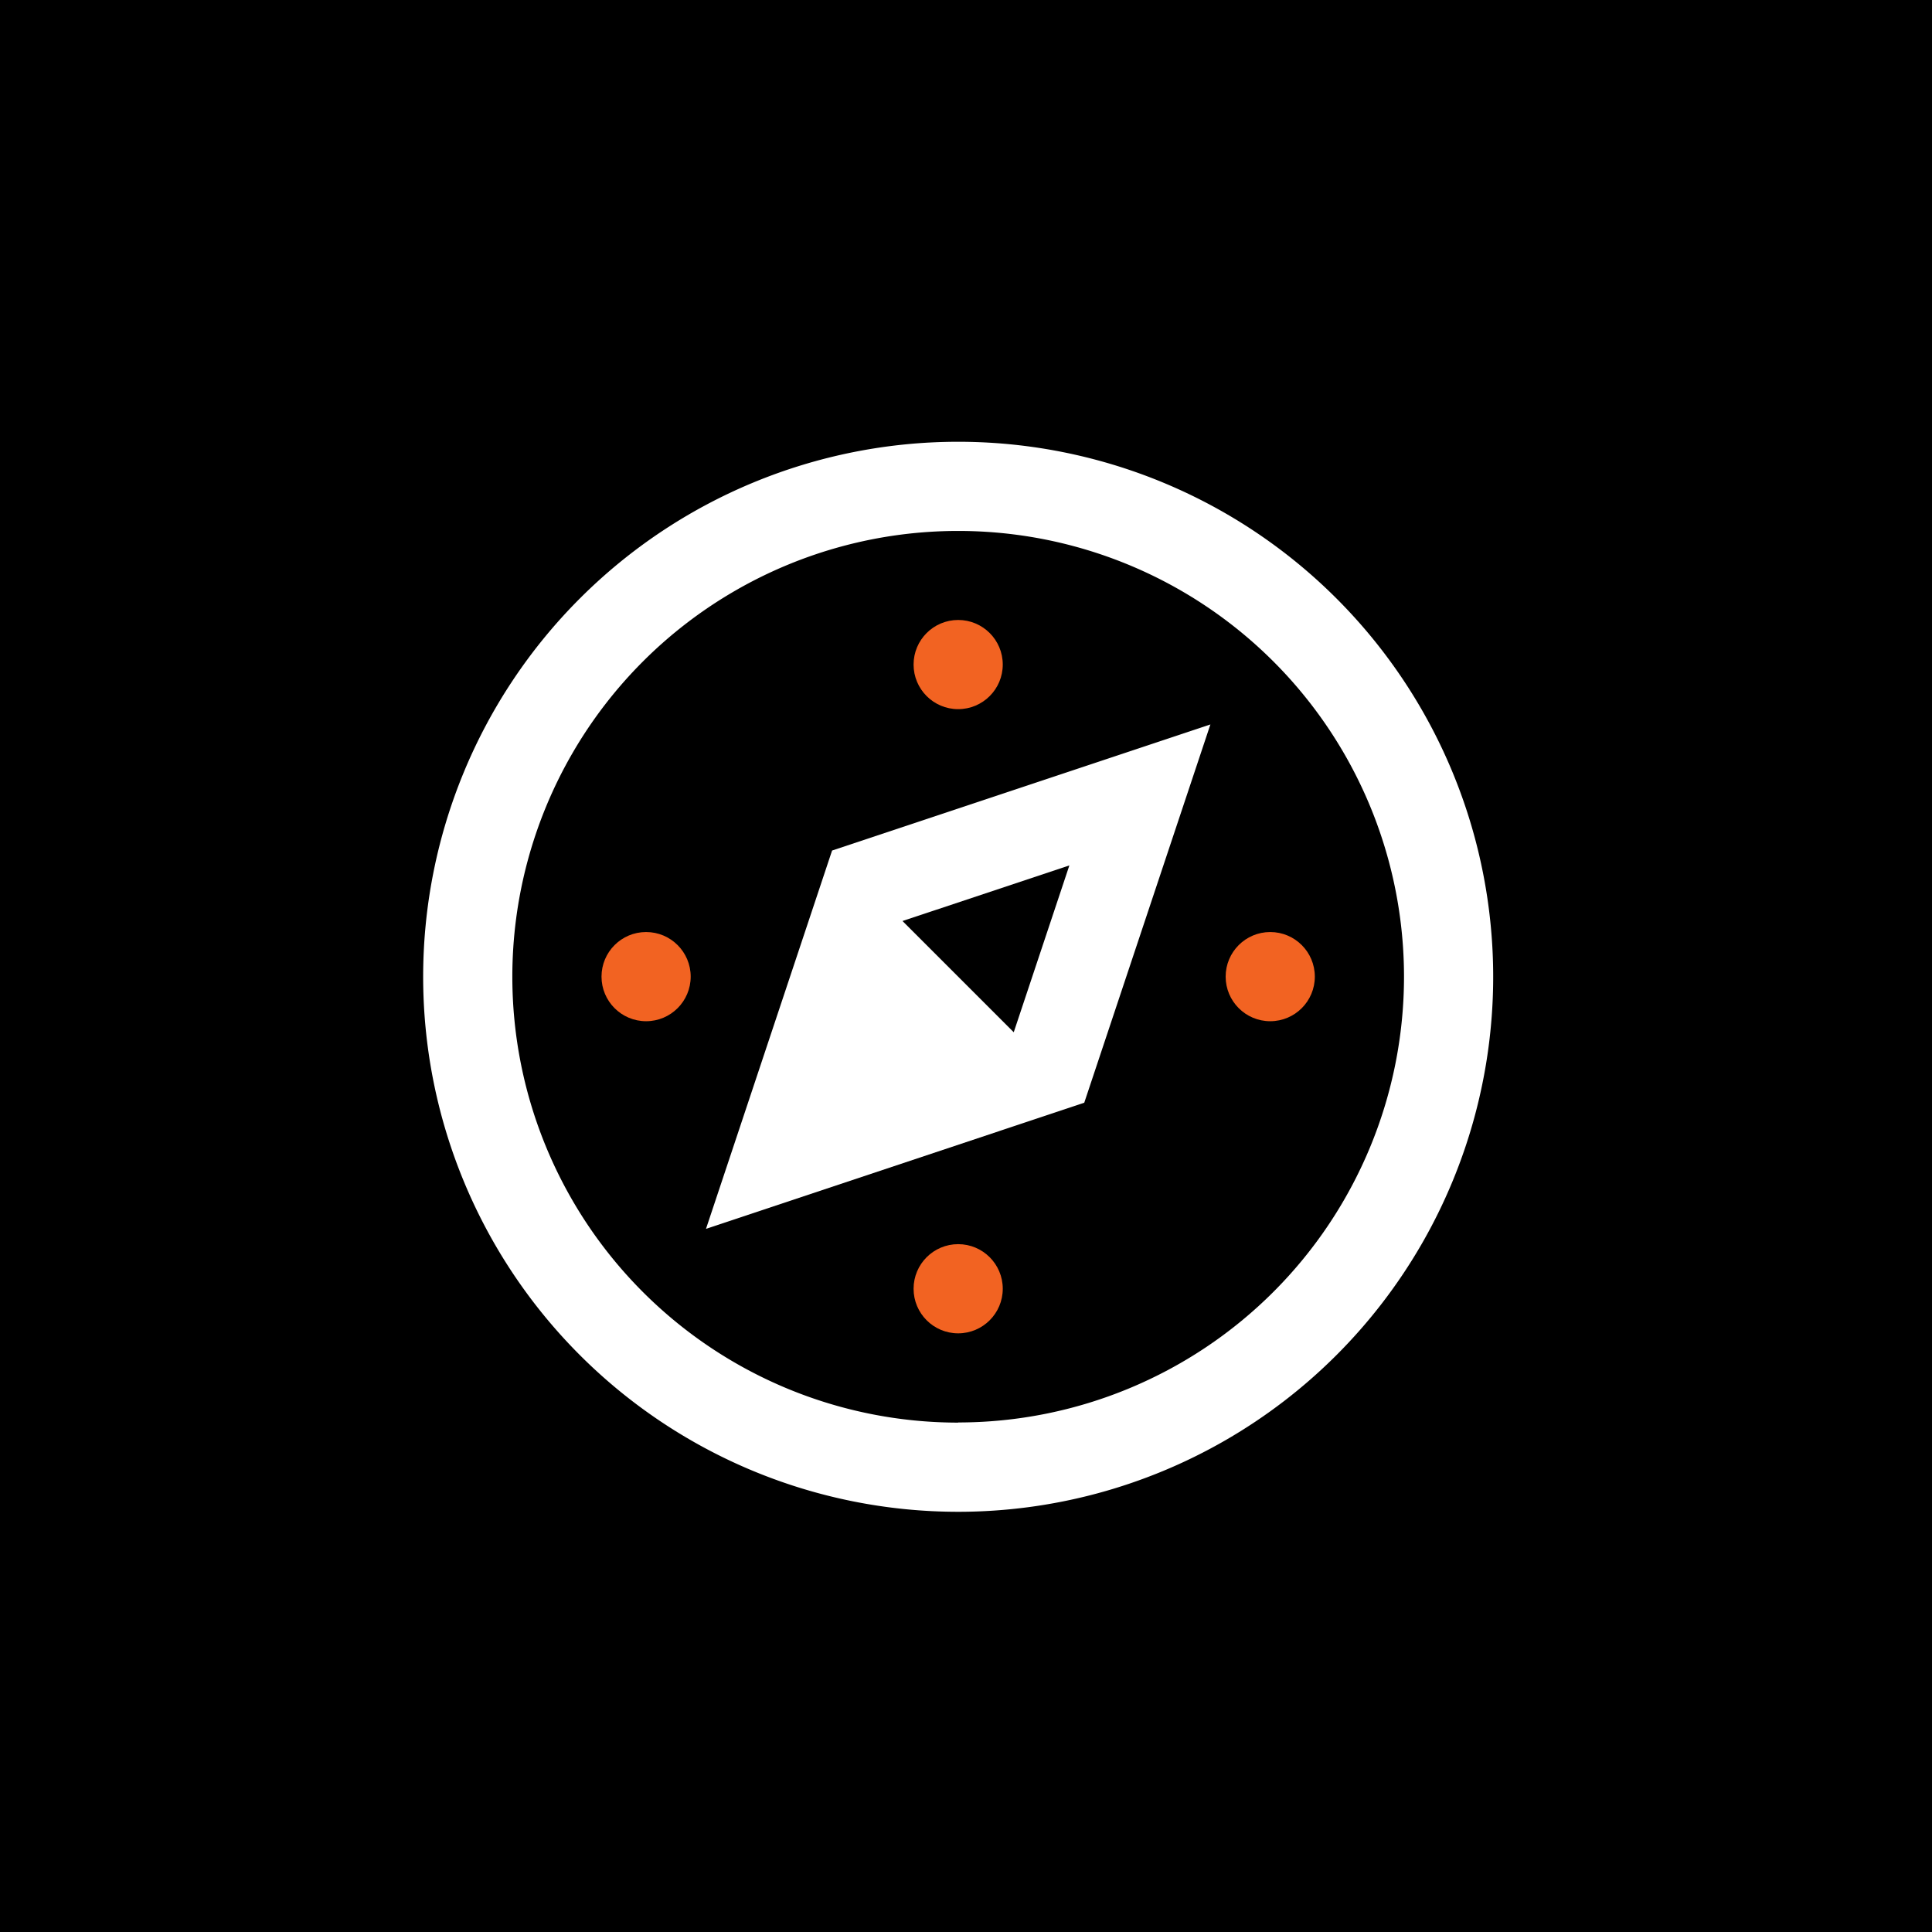 <svg xmlns="http://www.w3.org/2000/svg" width="38" height="38" viewBox="0 0 38 38"><g transform="translate(-1249 -839.526)"><g transform="translate(1510.258 504.539)"><g transform="translate(-261.621 334.987)"><g transform="translate(0 0)"><rect width="38" height="38" transform="translate(0.363 0)"/></g></g><g transform="translate(-252.935 343.673)"><path d="M-228.489,357.6a10.523,10.523,0,0,0-10.523,10.523,10.523,10.523,0,0,0,10.523,10.523,10.523,10.523,0,0,0,10.523-10.523A10.523,10.523,0,0,0-228.489,357.6Zm0,19.292a8.769,8.769,0,0,1-8.769-8.769,8.768,8.768,0,0,1,8.769-8.769,8.768,8.768,0,0,1,8.769,8.769A8.769,8.769,0,0,1-228.489,376.889Z" transform="translate(239.012 -357.597)" fill="#fff"/></g><g transform="translate(-247.372 349.236)"><path d="M-222.052,374.557l-2.48,7.441,7.44-2.481,2.481-7.44Zm3.573,3.574-2.188-2.188,3.282-1.093Z" transform="translate(224.532 -372.077)" fill="#fff"/></g><g transform="translate(-243.289 347.181)"><circle cx="0.877" cy="0.877" r="0.877" transform="translate(0)" fill="#f26322"/></g><g transform="translate(-243.289 359.458)"><circle cx="0.877" cy="0.877" r="0.877" transform="translate(0 0)" fill="#f26322"/></g><g transform="translate(-249.427 353.319)"><circle cx="0.877" cy="0.877" r="0.877" fill="#f26322"/></g><g transform="translate(-237.151 353.319)"><circle cx="0.877" cy="0.877" r="0.877" transform="translate(0)" fill="#f26322"/></g></g></g></svg>